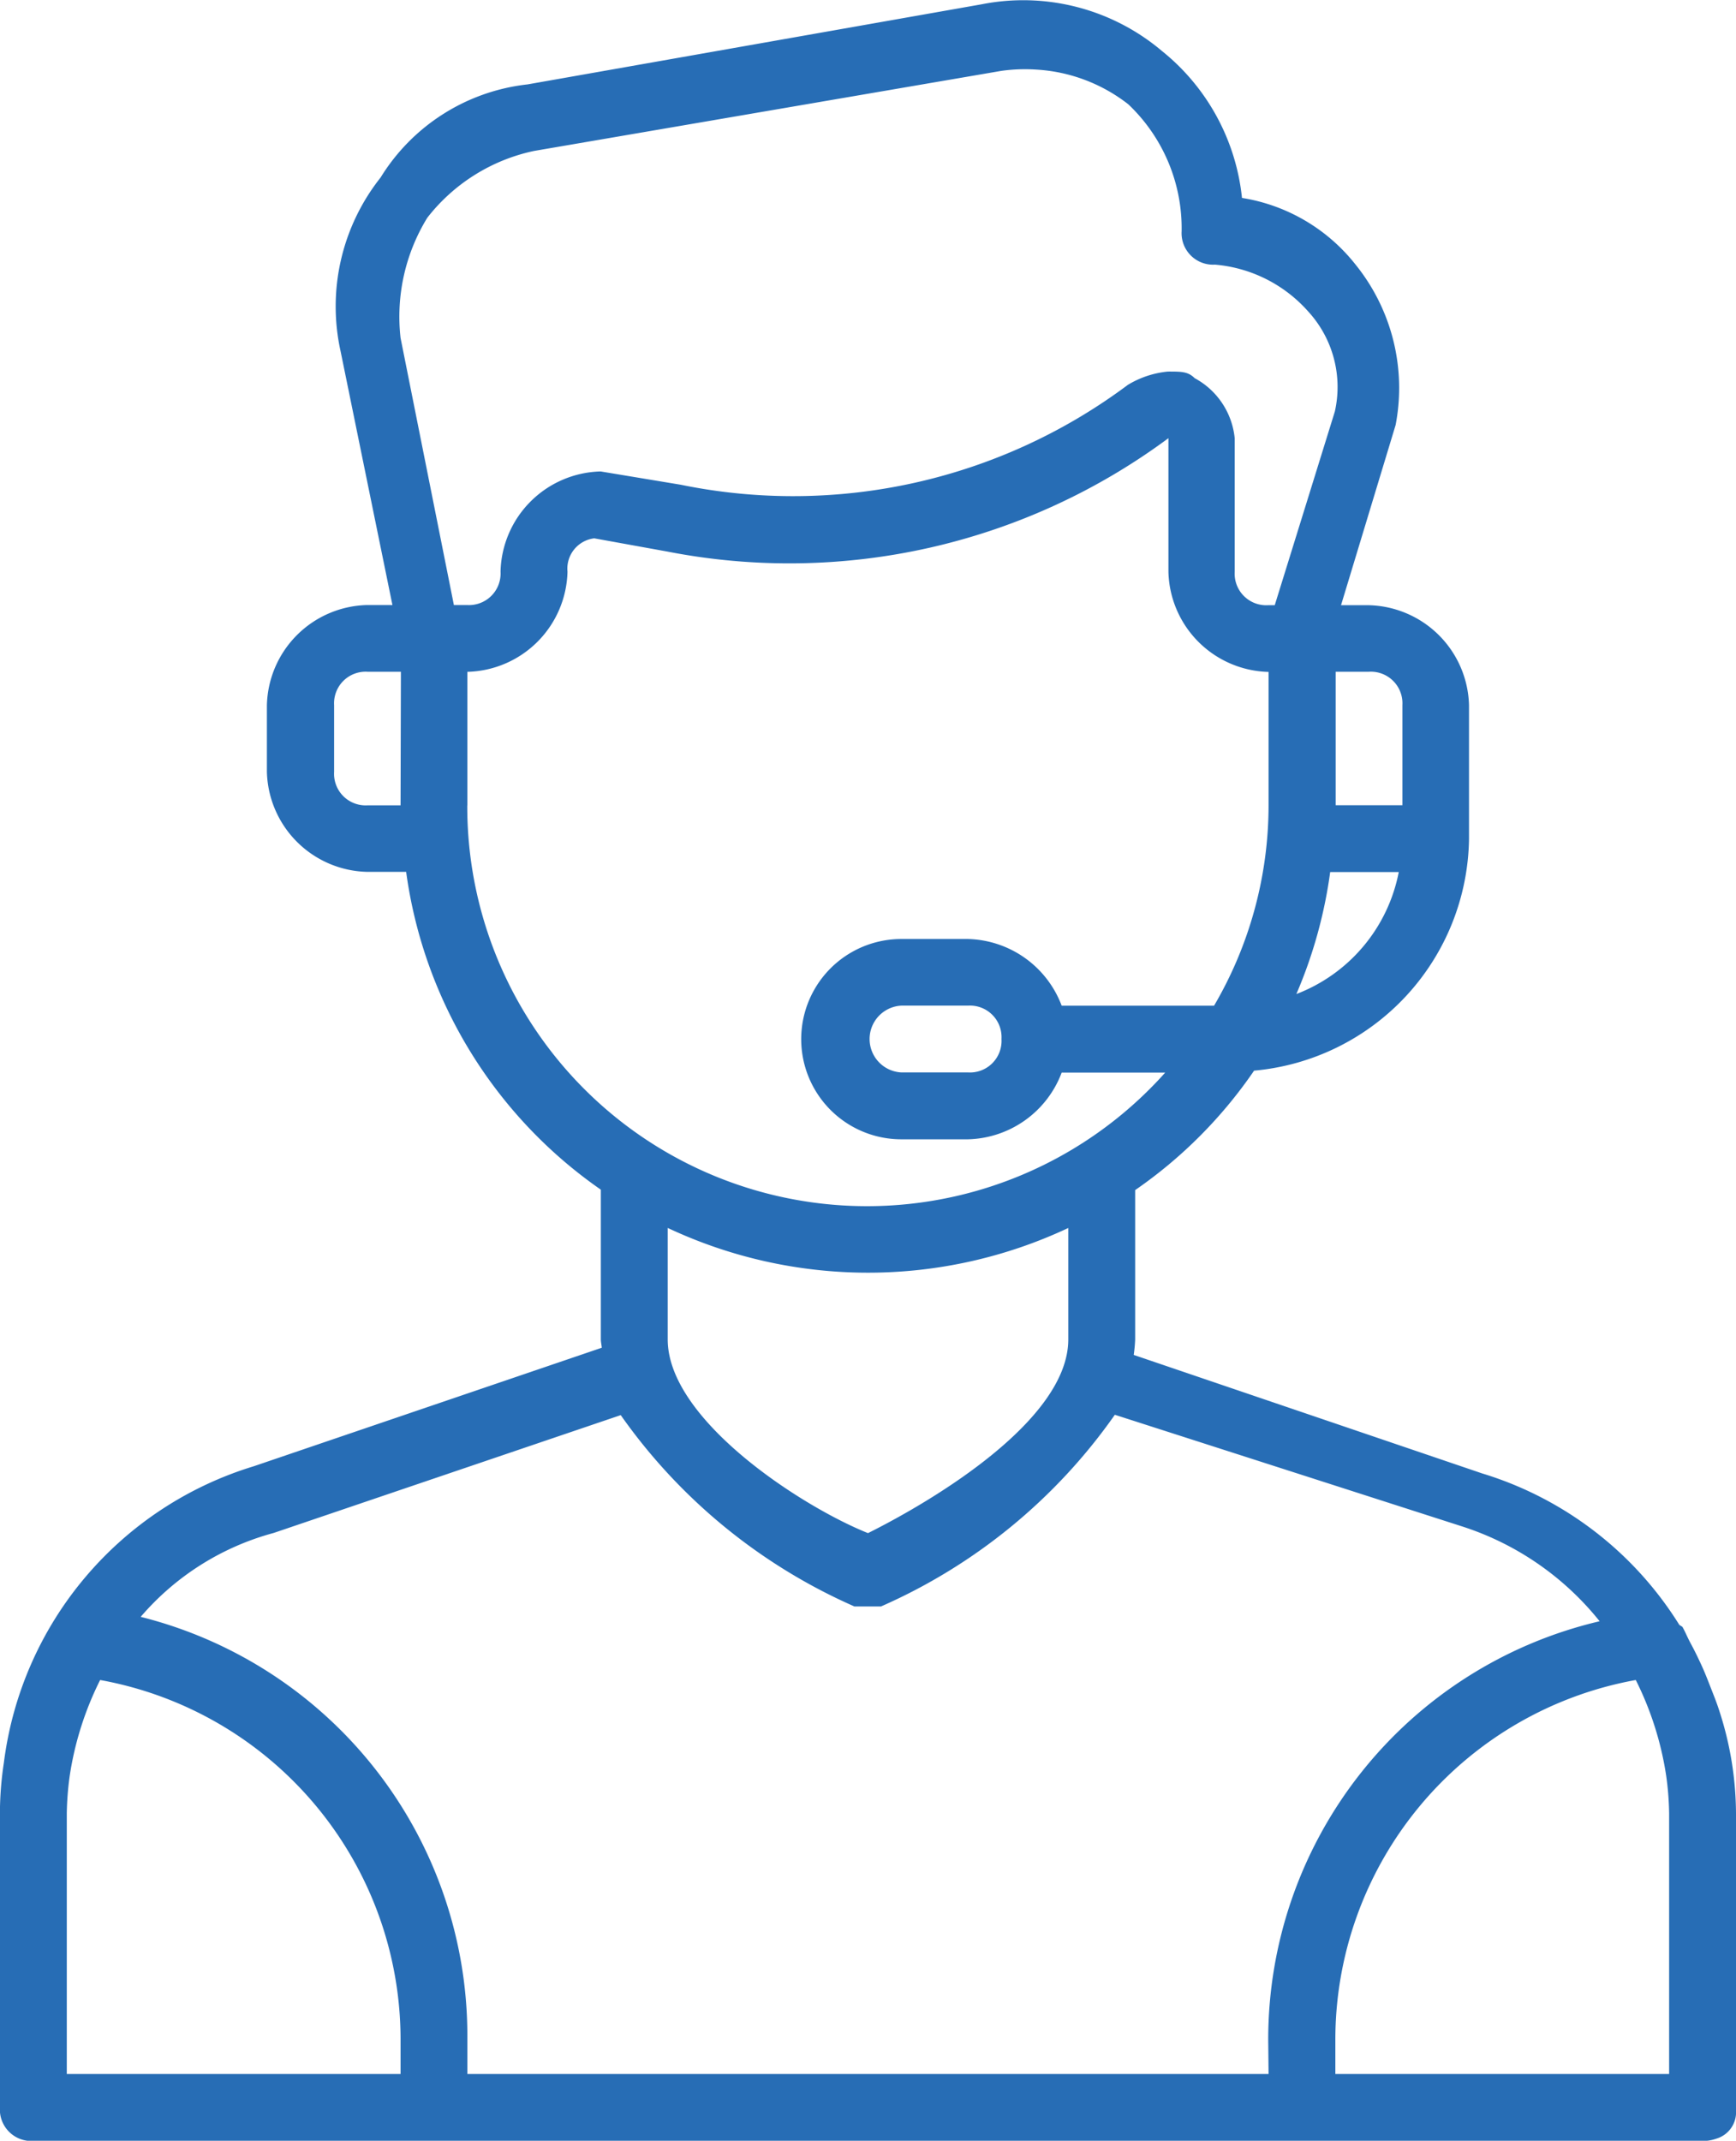 <svg xmlns="http://www.w3.org/2000/svg" width="20.508" height="25.288" viewBox="0 0 20.508 25.288">
  <path id="Vertrieb_blue" data-name="Vertrieb blue" d="M97.272,271.42c-.031-.1-.072-.2-.111-.3s-.068-.174-.108-.26-.076-.161-.119-.24-.063-.134-.1-.2c-.009-.009-.027-.017-.038-.026a4.174,4.174,0,0,0-2.328-1.788l-4.117-1.4a1.759,1.759,0,0,0,.017-.18v-1.767a5.458,5.458,0,0,0,1.405-1.411,2.789,2.789,0,0,0,2.539-2.737v-1.578a1.213,1.213,0,0,0-1.183-1.183H92.8l.645-2.129a2.319,2.319,0,0,0-.473-1.894,2.136,2.136,0,0,0-1.342-.788,2.565,2.565,0,0,0-.946-1.736,2.537,2.537,0,0,0-2.131-.551l-5.363.946a2.341,2.341,0,0,0-1.736,1.1,2.451,2.451,0,0,0-.473,2.05l.613,3h-.3a1.213,1.213,0,0,0-1.183,1.183v.789A1.213,1.213,0,0,0,81.3,261.5h.456a5.467,5.467,0,0,0,2.3,3.754v1.767c0,.035.009.069.011.1l-4.111,1.4a4.212,4.212,0,0,0-2.952,3.5,4.041,4.041,0,0,0-.047.605v3.471a.372.372,0,0,0,.394.394H97.071a.457.457,0,0,0,.162-.027.325.325,0,0,0,.233-.288v-3.549A3.951,3.951,0,0,0,97.272,271.42Zm-5-8.476a5.522,5.522,0,0,0,.4-1.442h.81A1.936,1.936,0,0,1,92.27,262.944Zm.858-3.808a.373.373,0,0,1,.395.394v1.183h-.788v-1.577ZM81.69,260.714H81.3a.373.373,0,0,1-.395-.395v-.789a.373.373,0,0,1,.395-.394h.394Zm0-5.521a2.231,2.231,0,0,1,.316-1.42,2.167,2.167,0,0,1,1.261-.789l5.521-.946a2.006,2.006,0,0,1,.411-.015,1.949,1.949,0,0,1,1.088.41,2.019,2.019,0,0,1,.63,1.5.372.372,0,0,0,.394.394,1.657,1.657,0,0,1,1.1.552,1.32,1.32,0,0,1,.316,1.183l-.71,2.288h-.079a.373.373,0,0,1-.394-.394v-1.578a.907.907,0,0,0-.473-.71c-.079-.079-.158-.078-.316-.078a1.119,1.119,0,0,0-.473.157A6.605,6.605,0,0,1,85,256.927l-.946-.157a1.213,1.213,0,0,0-1.183,1.184.373.373,0,0,1-.394.394h-.157Zm.789,5.521v-1.577a1.213,1.213,0,0,0,1.183-1.183.361.361,0,0,1,.316-.394l.867.157a7.521,7.521,0,0,0,5.916-1.34v1.578a1.213,1.213,0,0,0,1.183,1.183v1.577a4.683,4.683,0,0,1-.644,2.366H89.5a1.215,1.215,0,0,0-1.106-.788h-.788a1.183,1.183,0,1,0,0,2.366h.788a1.214,1.214,0,0,0,1.106-.788h1.223a4.722,4.722,0,0,1-8.245-3.155Zm6.31,2.76a.373.373,0,0,1-.395.395h-.788a.395.395,0,0,1,0-.789h.788A.373.373,0,0,1,88.789,263.474Zm.789,2.232v1.317c0,.947-1.577,1.894-2.366,2.288-.789-.316-2.366-1.341-2.366-2.288v-1.317a5.562,5.562,0,0,0,4.733,0ZM81.69,275.7H77.747v-3.077a3.576,3.576,0,0,1,.035-.448,3.777,3.777,0,0,1,.359-1.129,4.318,4.318,0,0,1,3.549,4.26Zm10.254,0H82.479v-.473A5.1,5.1,0,0,0,78.62,270.3a3.147,3.147,0,0,1,1.571-.991l4.1-1.392a6.643,6.643,0,0,0,2.76,2.26h.315a6.629,6.629,0,0,0,2.762-2.264l4.1,1.318a3.423,3.423,0,0,1,1.627,1.121,5.073,5.073,0,0,0-3.915,4.951Zm4.732,0H92.733v-.394a4.318,4.318,0,0,1,3.549-4.26,3.778,3.778,0,0,1,.359,1.129,3.484,3.484,0,0,1,.035.448Z" transform="translate(-76.958 -251.201)" fill="#276db5"/>
</svg>
